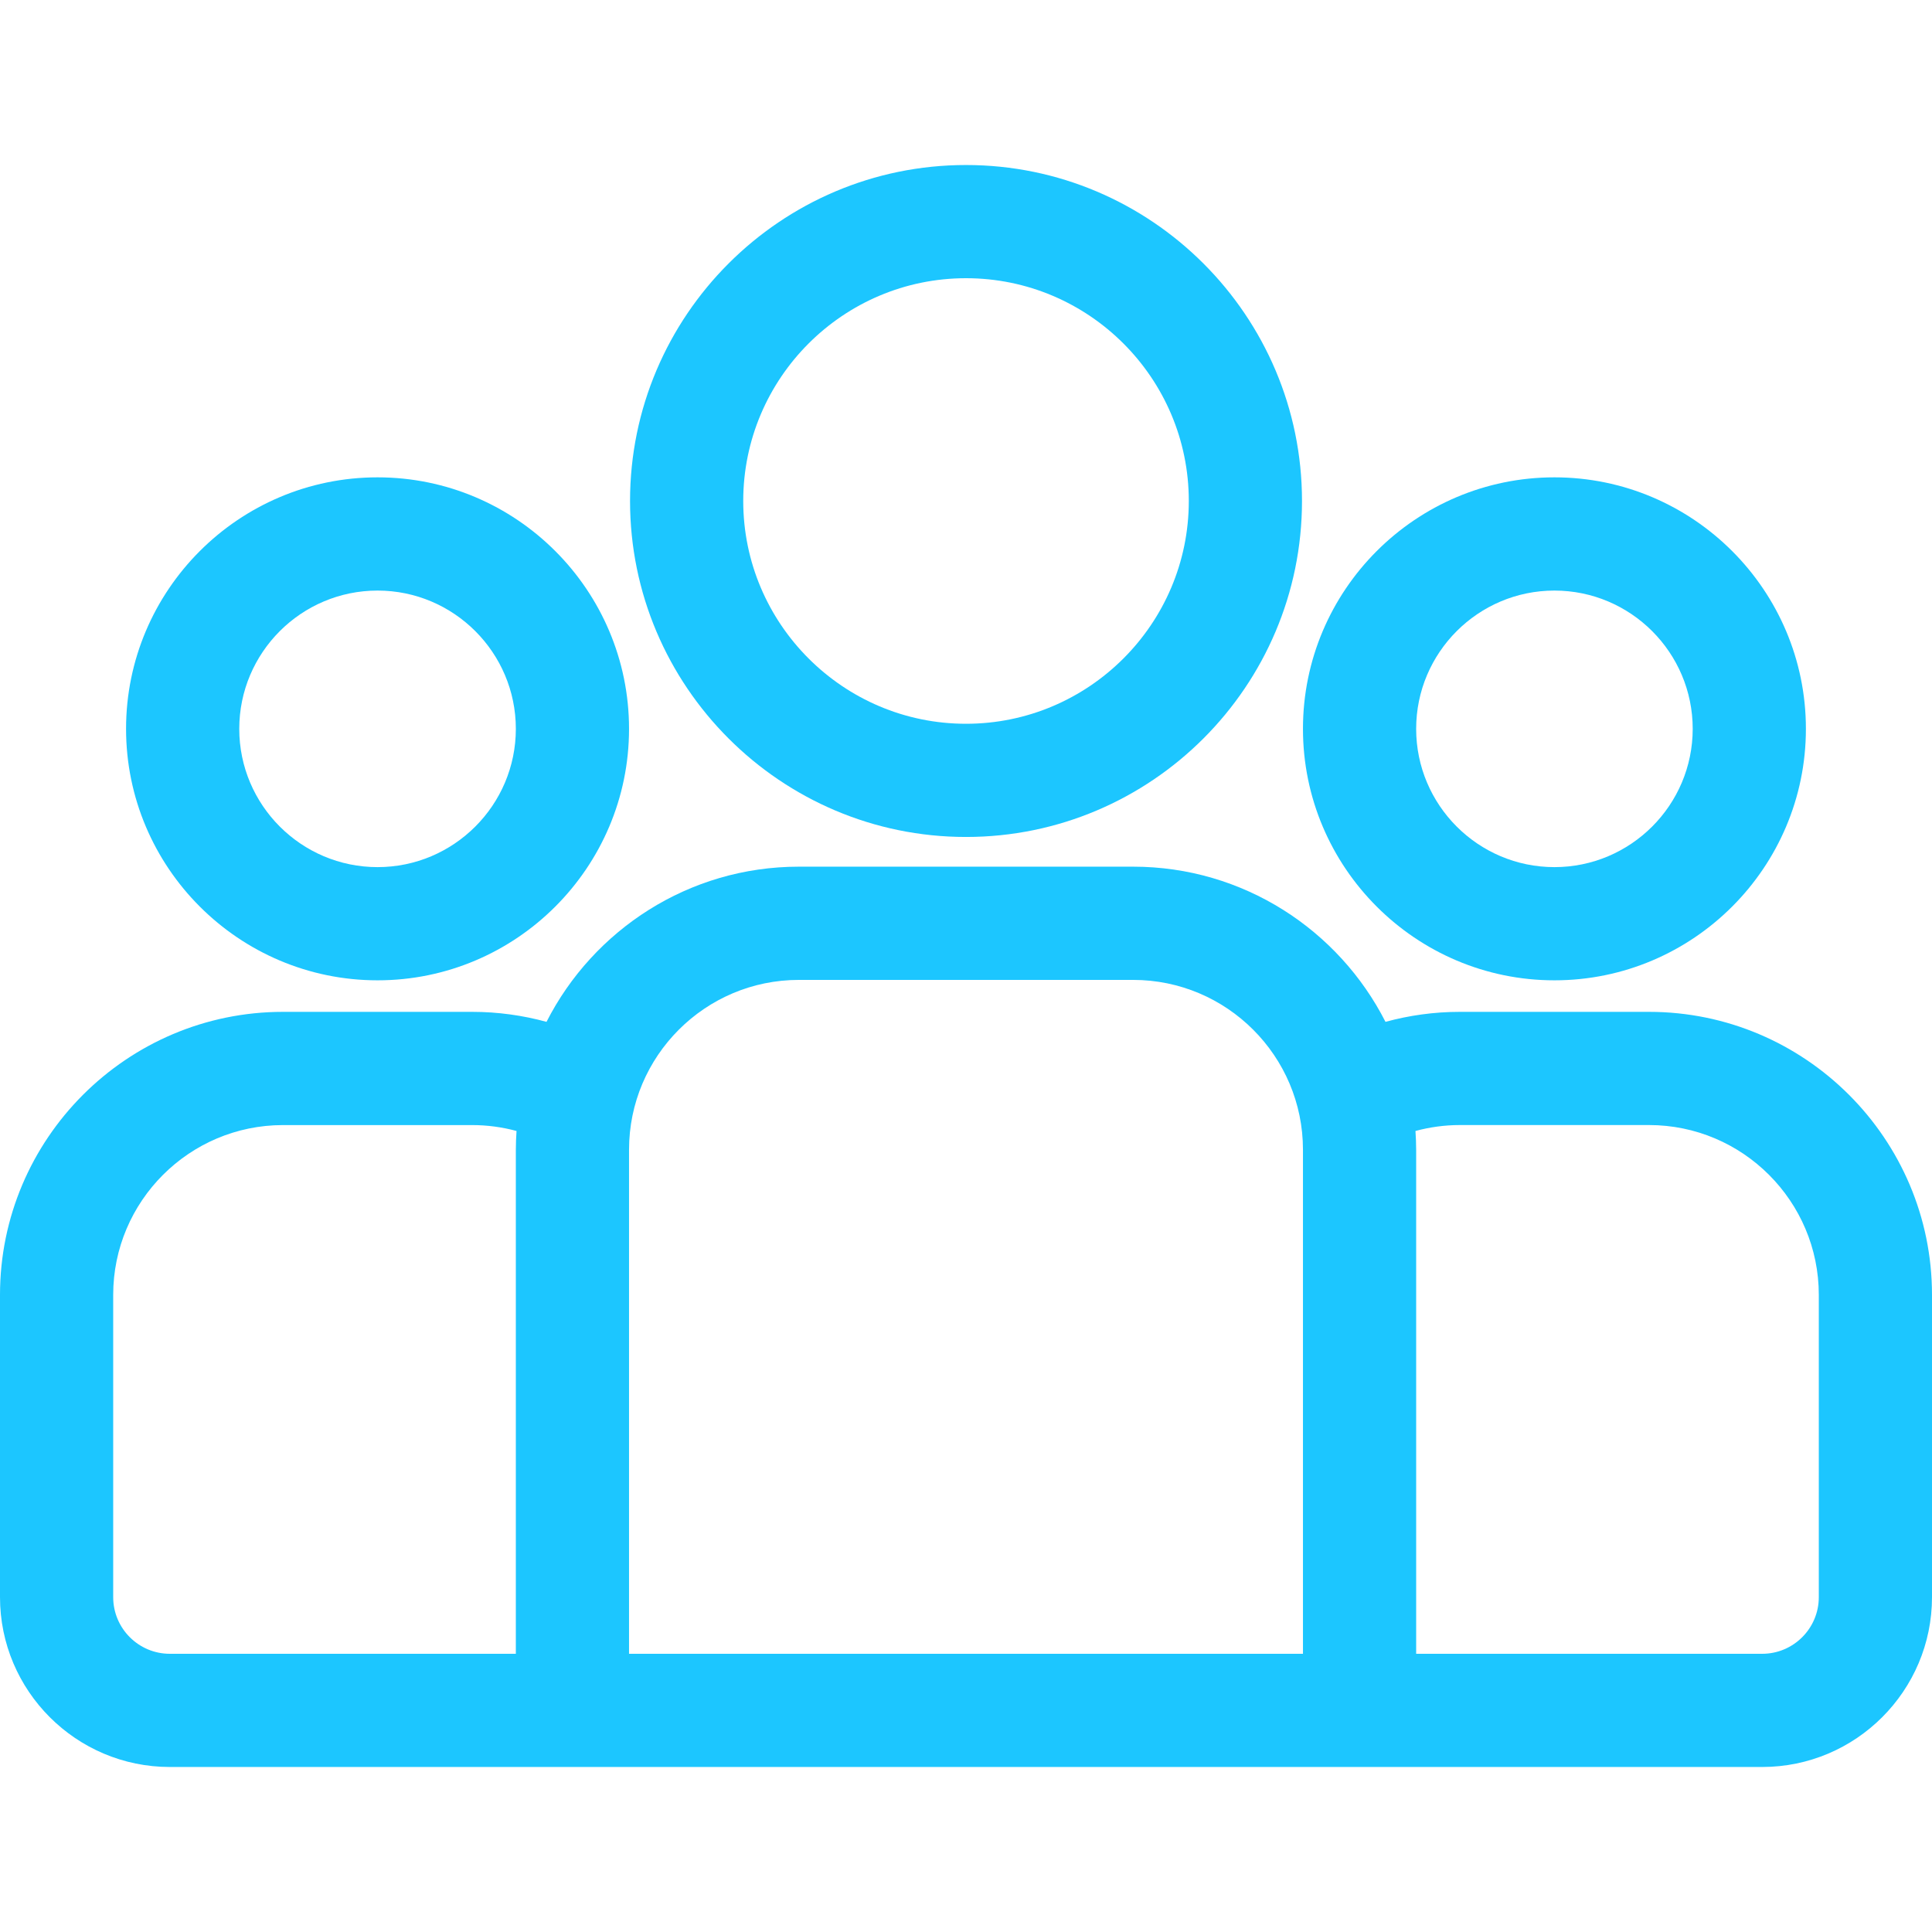 <svg xmlns="http://www.w3.org/2000/svg" width="56" height="56" viewBox="0 0 56 56" fill="none"><path d="M47.797 29.329H42.315C41.569 29.329 40.847 29.431 40.159 29.619C38.803 26.953 36.035 25.121 32.845 25.121H23.155C19.965 25.121 17.197 26.953 15.841 29.619C15.153 29.431 14.431 29.329 13.685 29.329H8.203C3.68 29.329 0 33.009 0 37.532V46.295C0 49.009 2.208 51.217 4.922 51.217H51.078C53.792 51.217 56 49.009 56 46.295V37.532C56 33.009 52.32 29.329 47.797 29.329ZM14.952 33.325V47.936H4.922C4.017 47.936 3.281 47.2 3.281 46.295V37.532C3.281 34.818 5.489 32.611 8.203 32.611H13.685C14.13 32.611 14.561 32.671 14.972 32.782C14.96 32.962 14.952 33.142 14.952 33.325ZM37.767 47.936H18.233V33.325C18.233 30.61 20.441 28.403 23.155 28.403H32.845C35.559 28.403 37.767 30.61 37.767 33.325V47.936ZM52.719 46.295C52.719 47.2 51.983 47.936 51.078 47.936H41.048V33.325C41.048 33.142 41.04 32.962 41.028 32.782C41.439 32.671 41.87 32.61 42.315 32.61H47.797C50.511 32.61 52.719 34.818 52.719 37.532V46.295Z" fill="#1CC6FF"></path><path d="M10.944 13.836C6.924 13.836 3.654 17.106 3.654 21.126C3.654 25.145 6.924 28.415 10.944 28.415C14.963 28.415 18.233 25.145 18.233 21.126C18.233 17.106 14.963 13.836 10.944 13.836ZM10.944 25.134C8.733 25.134 6.935 23.336 6.935 21.126C6.935 18.916 8.733 17.118 10.944 17.118C13.154 17.118 14.952 18.916 14.952 21.126C14.952 23.336 13.154 25.134 10.944 25.134Z" fill="#1CC6FF"></path><path d="M28 4.783C22.63 4.783 18.262 9.151 18.262 14.521C18.262 19.891 22.63 24.26 28 24.26C33.37 24.26 37.739 19.891 37.739 14.521C37.739 9.152 33.37 4.783 28 4.783ZM28 20.979C24.44 20.979 21.543 18.082 21.543 14.521C21.543 10.961 24.44 8.064 28 8.064C31.561 8.064 34.458 10.961 34.458 14.521C34.458 18.082 31.561 20.979 28 20.979Z" fill="#1CC6FF"></path><path d="M45.056 13.836C41.037 13.836 37.767 17.106 37.767 21.126C37.767 25.145 41.037 28.415 45.056 28.415C49.075 28.415 52.345 25.145 52.345 21.126C52.345 17.106 49.075 13.836 45.056 13.836ZM45.056 25.134C42.846 25.134 41.048 23.336 41.048 21.126C41.048 18.916 42.846 17.118 45.056 17.118C47.266 17.118 49.064 18.916 49.064 21.126C49.064 23.336 47.266 25.134 45.056 25.134Z" fill="#1CC6FF"></path></svg>